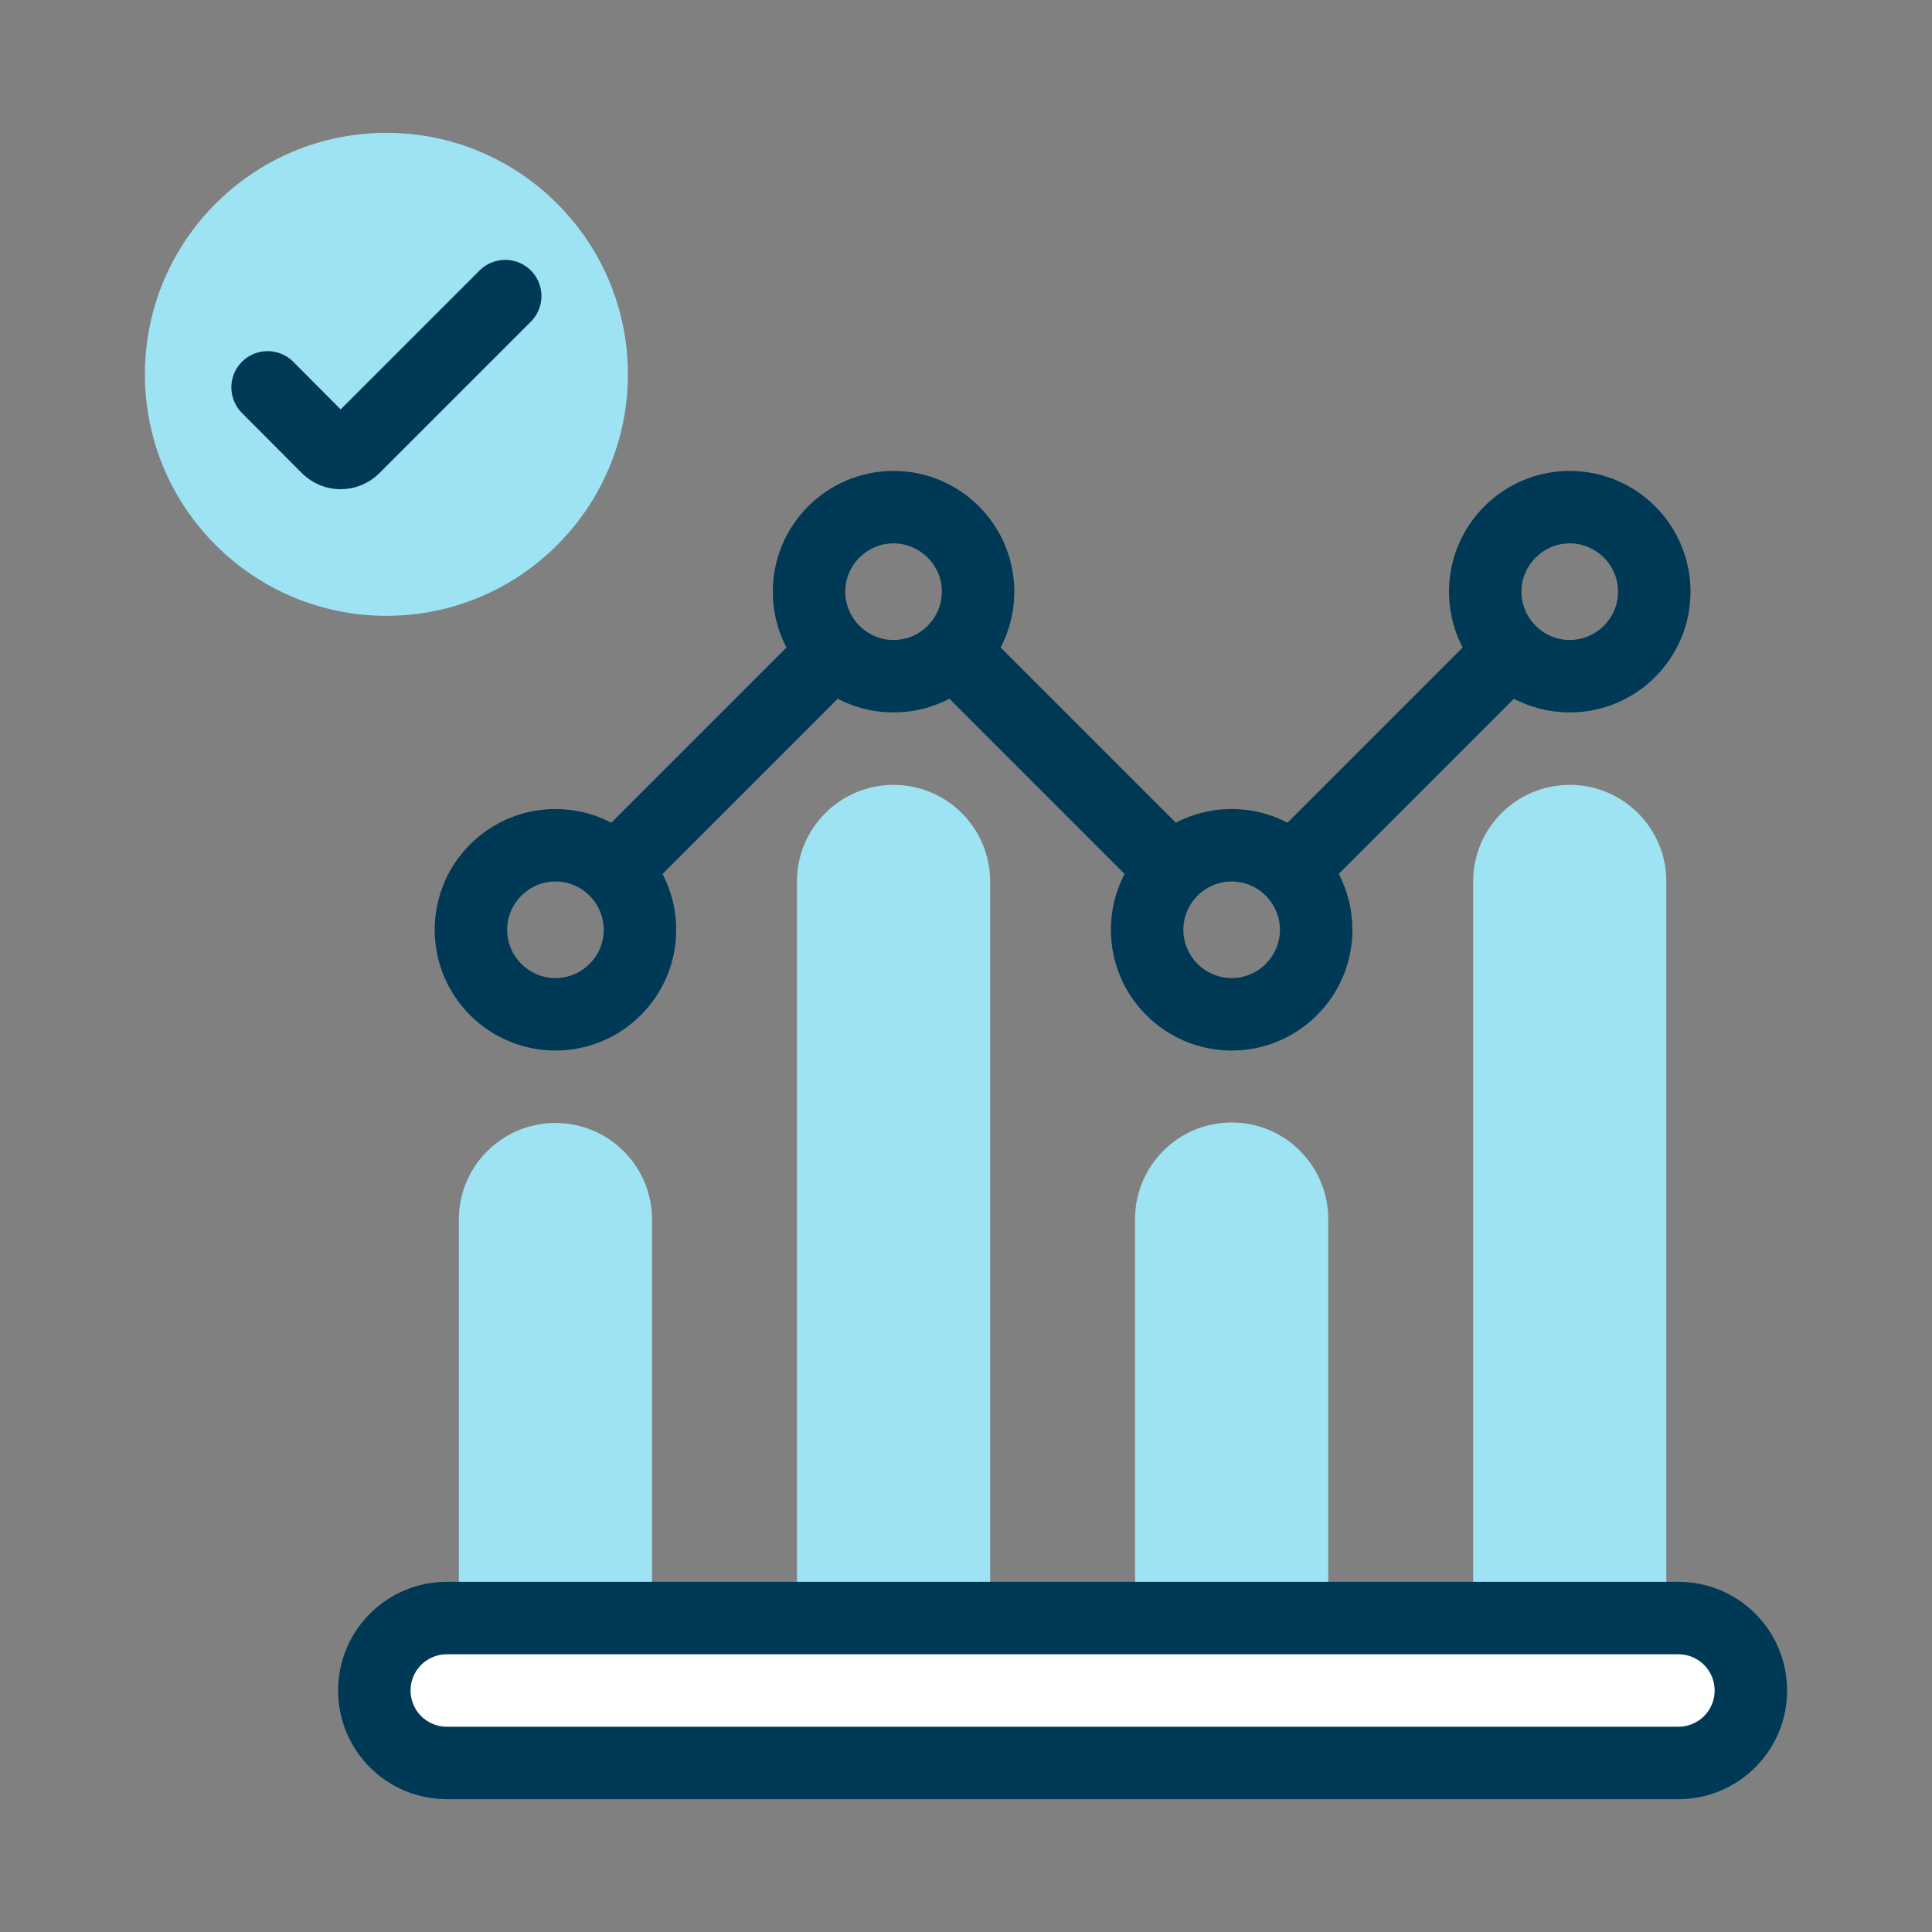 <?xml version="1.0" encoding="UTF-8"?> <svg xmlns="http://www.w3.org/2000/svg" xmlns:xlink="http://www.w3.org/1999/xlink" viewBox="0 0 80 80"><rect x="0" y="0" width="80" height="80" fill="#808080" stroke="none"/><defs><style>.e,.f,.g{fill:none;}.f{stroke-miterlimit:10;}.f,.g{stroke:#003955;stroke-linecap:round;stroke-width:3px;}.h{fill:#003955;}.i{fill:#fff;}.j{fill:#9de3f4;}.k{clip-path:url(#c);}.l{clip-path:url(#d);}.g{stroke-linejoin:round;}</style><clipPath id="c"><rect class="e" width="80" height="80"></rect></clipPath><clipPath id="d"><rect class="e" width="80" height="80"></rect></clipPath></defs><g id="a"></g><g id="b"><g class="k"><g class="l"><path class="j" d="M51,46.48h0c2.21,0,4,1.79,4,4v18h-8v-18c0-2.21,1.79-4,4-4"></path><path class="j" d="M65,32.5h0c2.21,0,4,1.79,4,4v32h-8V36.5c0-2.21,1.79-4,4-4"></path><path class="j" d="M23,46.5h0c2.21,0,4,1.79,4,4v19h-8v-19c0-2.21,1.79-4,4-4"></path><path class="j" d="M37,32.5h0c2.21,0,4,1.79,4,4v33h-8V36.5c0-2.21,1.79-4,4-4"></path><path class="i" d="M18.5,73c-1.65,0-3-1.35-3-3s1.35-3,3-3h51c1.65,0,3,1.35,3,3s-1.35,3-3,3H18.5Z"></path><path class="h" d="M69.5,68.5c.83,0,1.5,.67,1.5,1.5s-.67,1.5-1.5,1.5H18.5c-.83,0-1.5-.67-1.5-1.5s.67-1.5,1.5-1.5h51Zm0-3H18.5c-2.49,0-4.5,2.02-4.5,4.5s2.01,4.5,4.5,4.5h51c2.48,0,4.5-2.01,4.5-4.5s-2.02-4.5-4.5-4.5"></path><path class="j" d="M16,25.5h0c-5.52,0-10-4.48-10-10S10.48,5.5,16,5.5s10,4.48,10,10-4.48,10-10,10"></path><path class="g" d="M11.08,16.04l2.49,2.5c.3,.29,.77,.29,1.07,0l6.28-6.28"></path><path class="h" d="M51,36.5c1.1,0,2,.9,2,2s-.9,2-2,2-2-.9-2-2,.9-2,2-2m0-3c-2.76,0-5,2.24-5,5s2.24,5,5,5,5-2.24,5-5-2.24-5-5-5"></path><path class="h" d="M65,22.5c1.1,0,2,.9,2,2s-.9,2-2,2-2-.9-2-2,.9-2,2-2m0-3c-2.76,0-5,2.24-5,5s2.24,5,5,5,5-2.24,5-5-2.24-5-5-5"></path><path class="h" d="M23,36.5c1.1,0,2,.9,2,2s-.9,2-2,2-2-.9-2-2,.9-2,2-2m0-3c-2.76,0-5,2.24-5,5s2.24,5,5,5,5-2.24,5-5-2.24-5-5-5"></path><path class="h" d="M37,22.5c1.1,0,2,.9,2,2s-.9,2-2,2-2-.9-2-2,.9-2,2-2m0-3c-2.76,0-5,2.24-5,5s2.24,5,5,5,5-2.24,5-5-2.24-5-5-5"></path><line class="f" x1="53.83" y1="35.67" x2="62.17" y2="27.33"></line><line class="f" x1="25.83" y1="35.67" x2="34.17" y2="27.33"></line><line class="f" x1="39.71" y1="27.21" x2="48.17" y2="35.67"></line></g></g></g></svg> 
